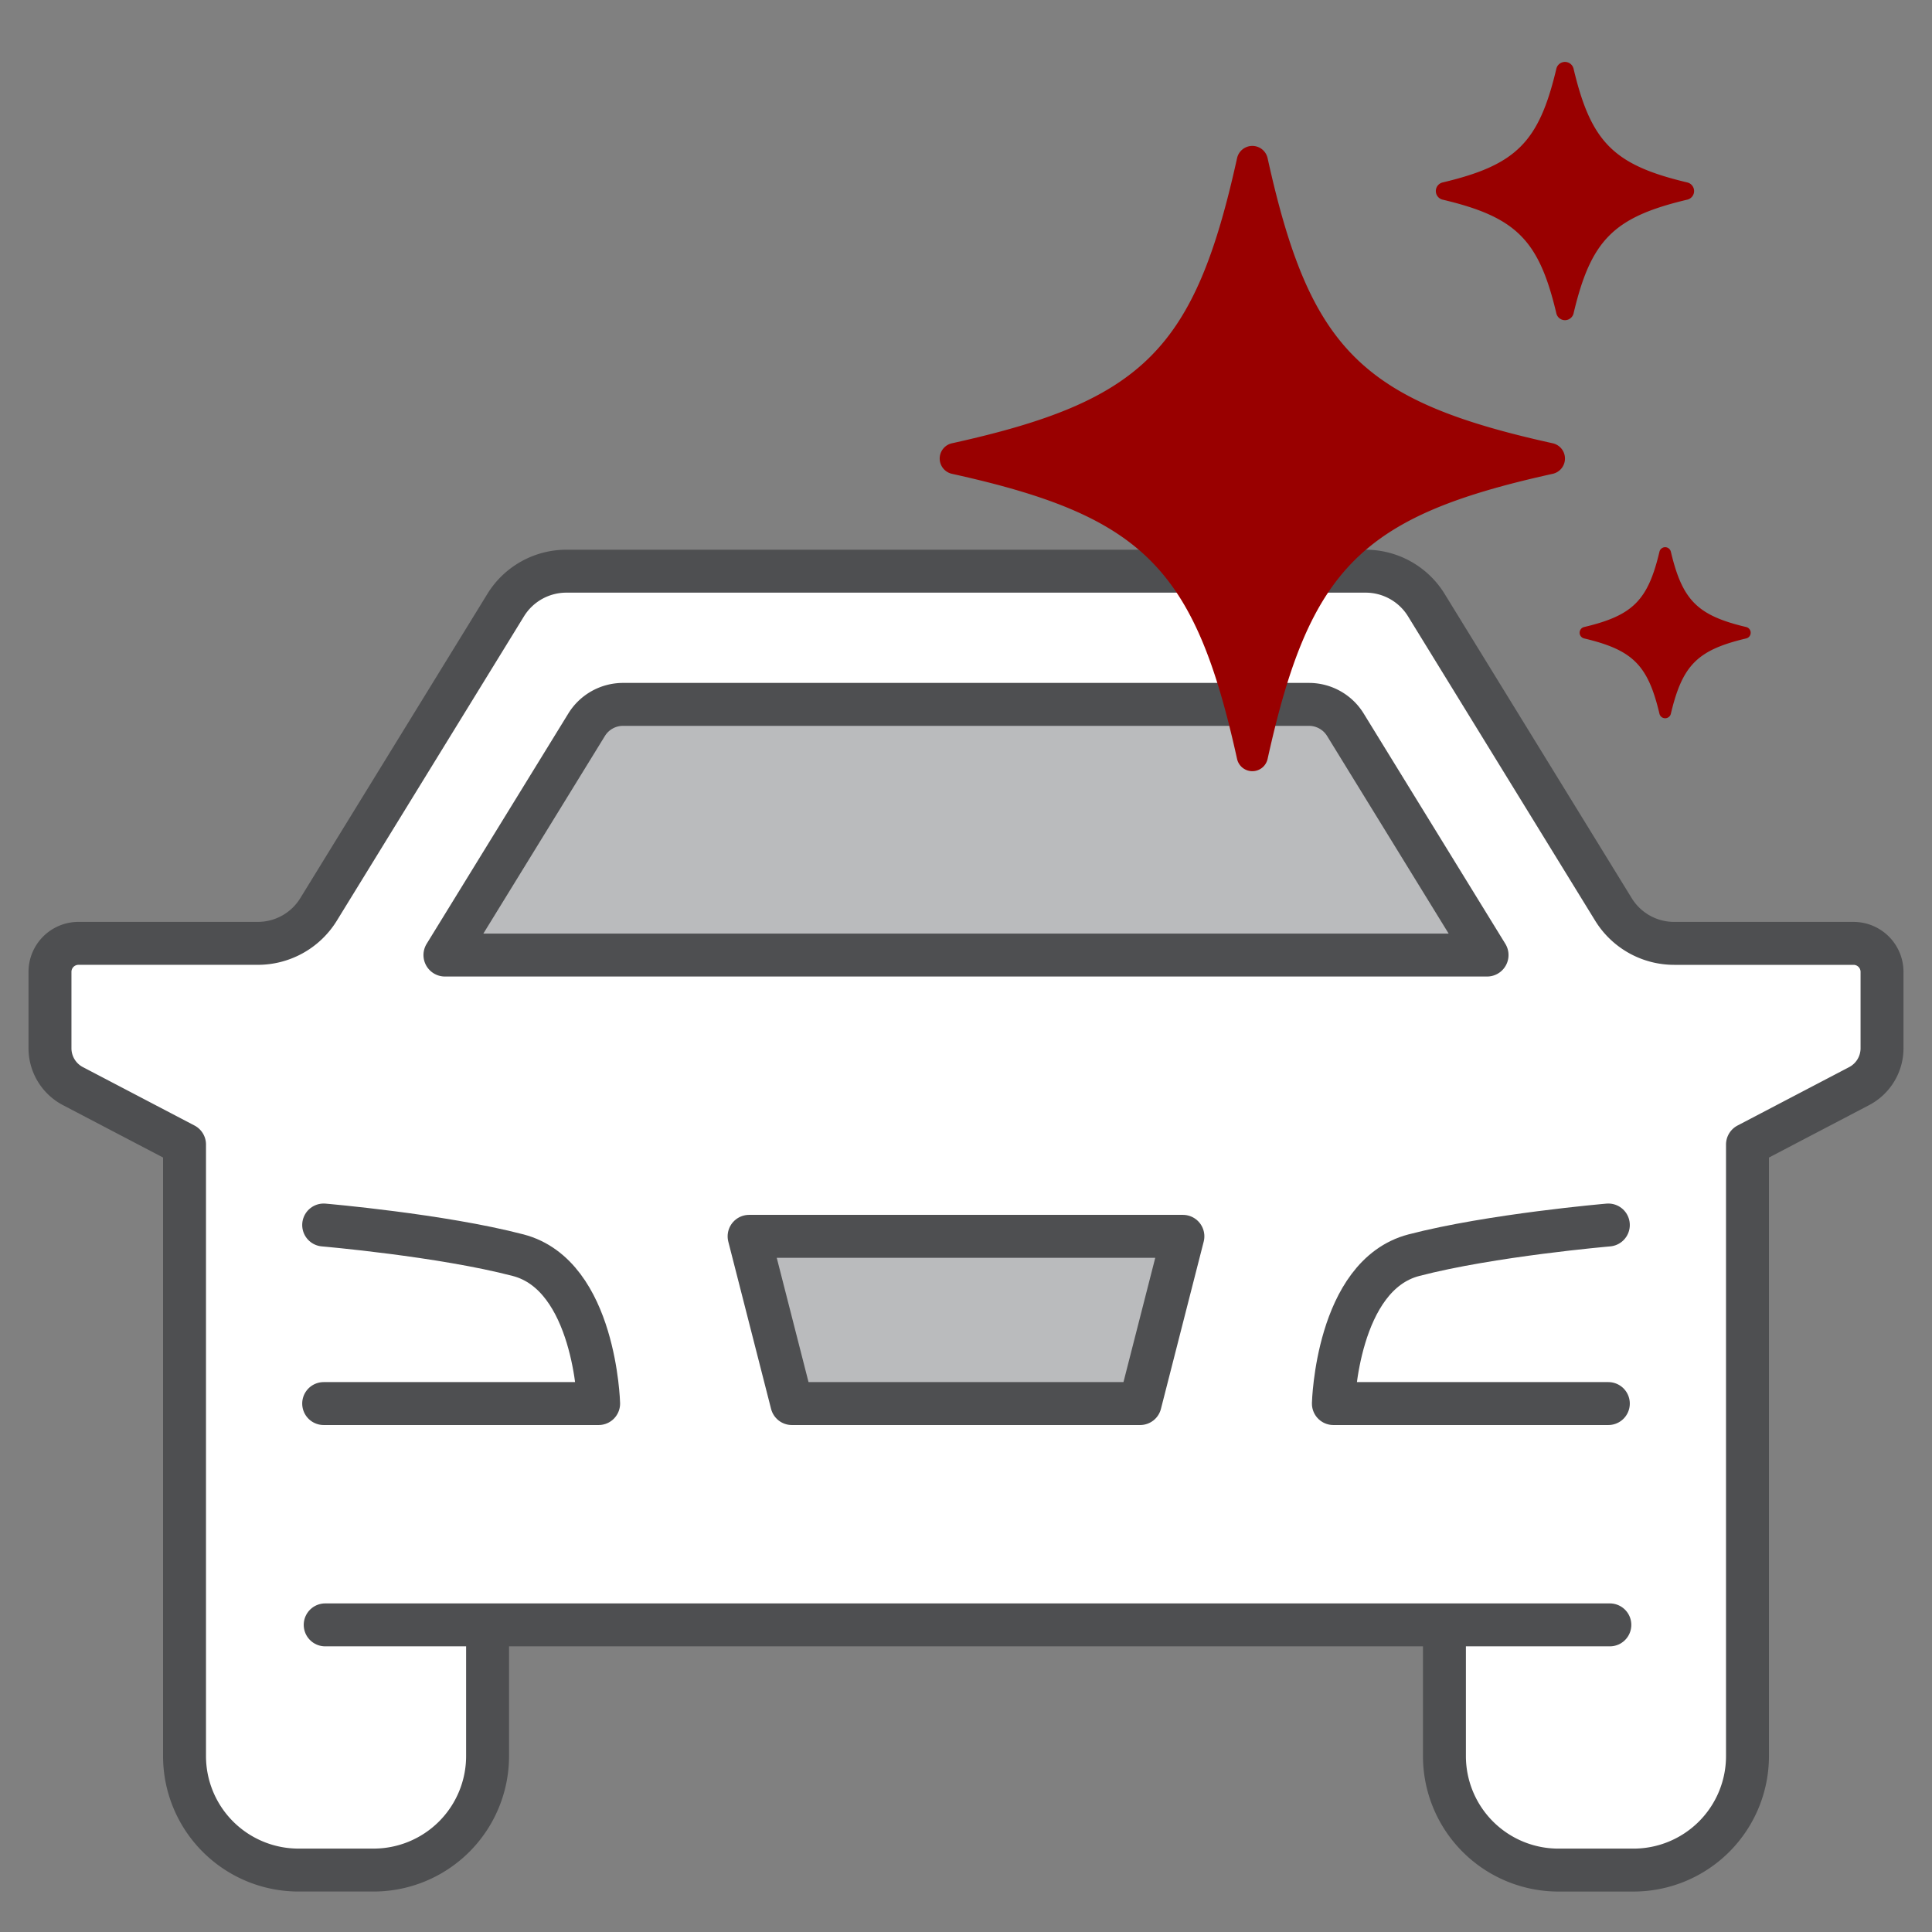 <svg xmlns="http://www.w3.org/2000/svg" viewBox="0 0 180 180"><rect x="0" y="0" width="180" height="180" fill="#808080" stroke="none"/><path d="M134.575,152.564v11.045a10.622,10.622,0,0,0,10.622,10.622h6.99a10.622,10.622,0,0,0,10.622-10.622V106.635l10.399-5.442a3.983,3.983,0,0,0,2.136-3.529v-7.117a2.655,2.655,0,0,0-2.655-2.655H155.977a6.64,6.64,0,0,1-5.655-3.161l-17.434-28.354a6.638,6.638,0,0,0-5.655-3.161H52.768a6.64,6.64,0,0,0-5.655,3.161l-17.434,28.352a6.637,6.637,0,0,1-5.655,3.161H7.312a2.655,2.655,0,0,0-2.655,2.655v7.117a3.983,3.983,0,0,0,2.136,3.529l10.399,5.442v56.974a10.622,10.622,0,0,0,10.622,10.622h6.99a10.622,10.622,0,0,0,10.622-10.622V152.562" style="fill:#fff;stroke:#4e4f51;stroke-linecap:round;stroke-linejoin:round;stroke-width:4px"/><path d="M41.454,88.98H138.545L125.346,67.522a3.984,3.984,0,0,0-3.393-1.896H58.047a3.985,3.985,0,0,0-3.393,1.896Z" style="fill:#babbbd"/><path d="M41.454,88.98H138.545L125.346,67.522a3.984,3.984,0,0,0-3.393-1.896H58.047a3.985,3.985,0,0,0-3.393,1.896Z" style="fill:none;stroke:#4e4f51;stroke-linecap:round;stroke-linejoin:round;stroke-width:4px"/><path d="M149.986,151.386H30.297" style="fill:none;stroke:#4e4f51;stroke-linecap:round;stroke-linejoin:round;stroke-width:4px"/><path d="M30.156,130.767h25.617s-.312-11.949-7.498-13.824-18.119-2.812-18.119-2.812" style="fill:none;stroke:#4e4f51;stroke-linecap:round;stroke-linejoin:round;stroke-width:4px"/><path d="M149.845,130.767H124.228s.312-11.949,7.498-13.824,18.119-2.812,18.119-2.812" style="fill:none;stroke:#4e4f51;stroke-linecap:round;stroke-linejoin:round;stroke-width:4px"/><path d="M89.862,115.186h20.346l-3.984,15.581H73.776l-3.984-15.581H90.138" style="fill:#babbbd"/><path d="M89.862,115.186h20.346l-3.984,15.581H73.776l-3.984-15.581H90.138" style="fill:none;stroke:#4e4f51;stroke-linecap:round;stroke-linejoin:round;stroke-width:4px"/><path d="M144.66,44.145c-17.811,3.932-22.628,8.75-26.56,26.56a1.457,1.457,0,0,1-2.846,0c-3.932-17.811-8.75-22.628-26.56-26.56a1.457,1.457,0,0,1,0-2.846c17.811-3.932,22.628-8.75,26.56-26.56a1.457,1.457,0,0,1,2.846,0c3.932,17.811,8.75,22.628,26.56,26.56a1.457,1.457,0,0,1,0,2.846Z" style="fill:#900"/><path d="M157.208,18.6c-6.861,1.625-8.979,3.743-10.604,10.604a.824.824,0,0,1-1.6,0c-1.625-6.861-3.743-8.979-10.604-10.604a.824.824,0,0,1,0-1.6c6.861-1.625,8.979-3.743,10.604-10.604a.824.824,0,0,1,1.6,0c1.625,6.861,3.743,8.979,10.604,10.604a.824.824,0,0,1,0,1.6Z" style="fill:#900"/><path d="M162.693,59.48c-4.544,1.076-5.947,2.479-7.024,7.024a.546.546,0,0,1-1.06,0c-1.076-4.544-2.479-5.947-7.024-7.024a.546.546,0,0,1,0-1.06c4.544-1.076,5.947-2.479,7.024-7.024a.546.546,0,0,1,1.06,0c1.076,4.544,2.479,5.947,7.024,7.024a.546.546,0,0,1,0,1.06Z" style="fill:#900"/></svg>